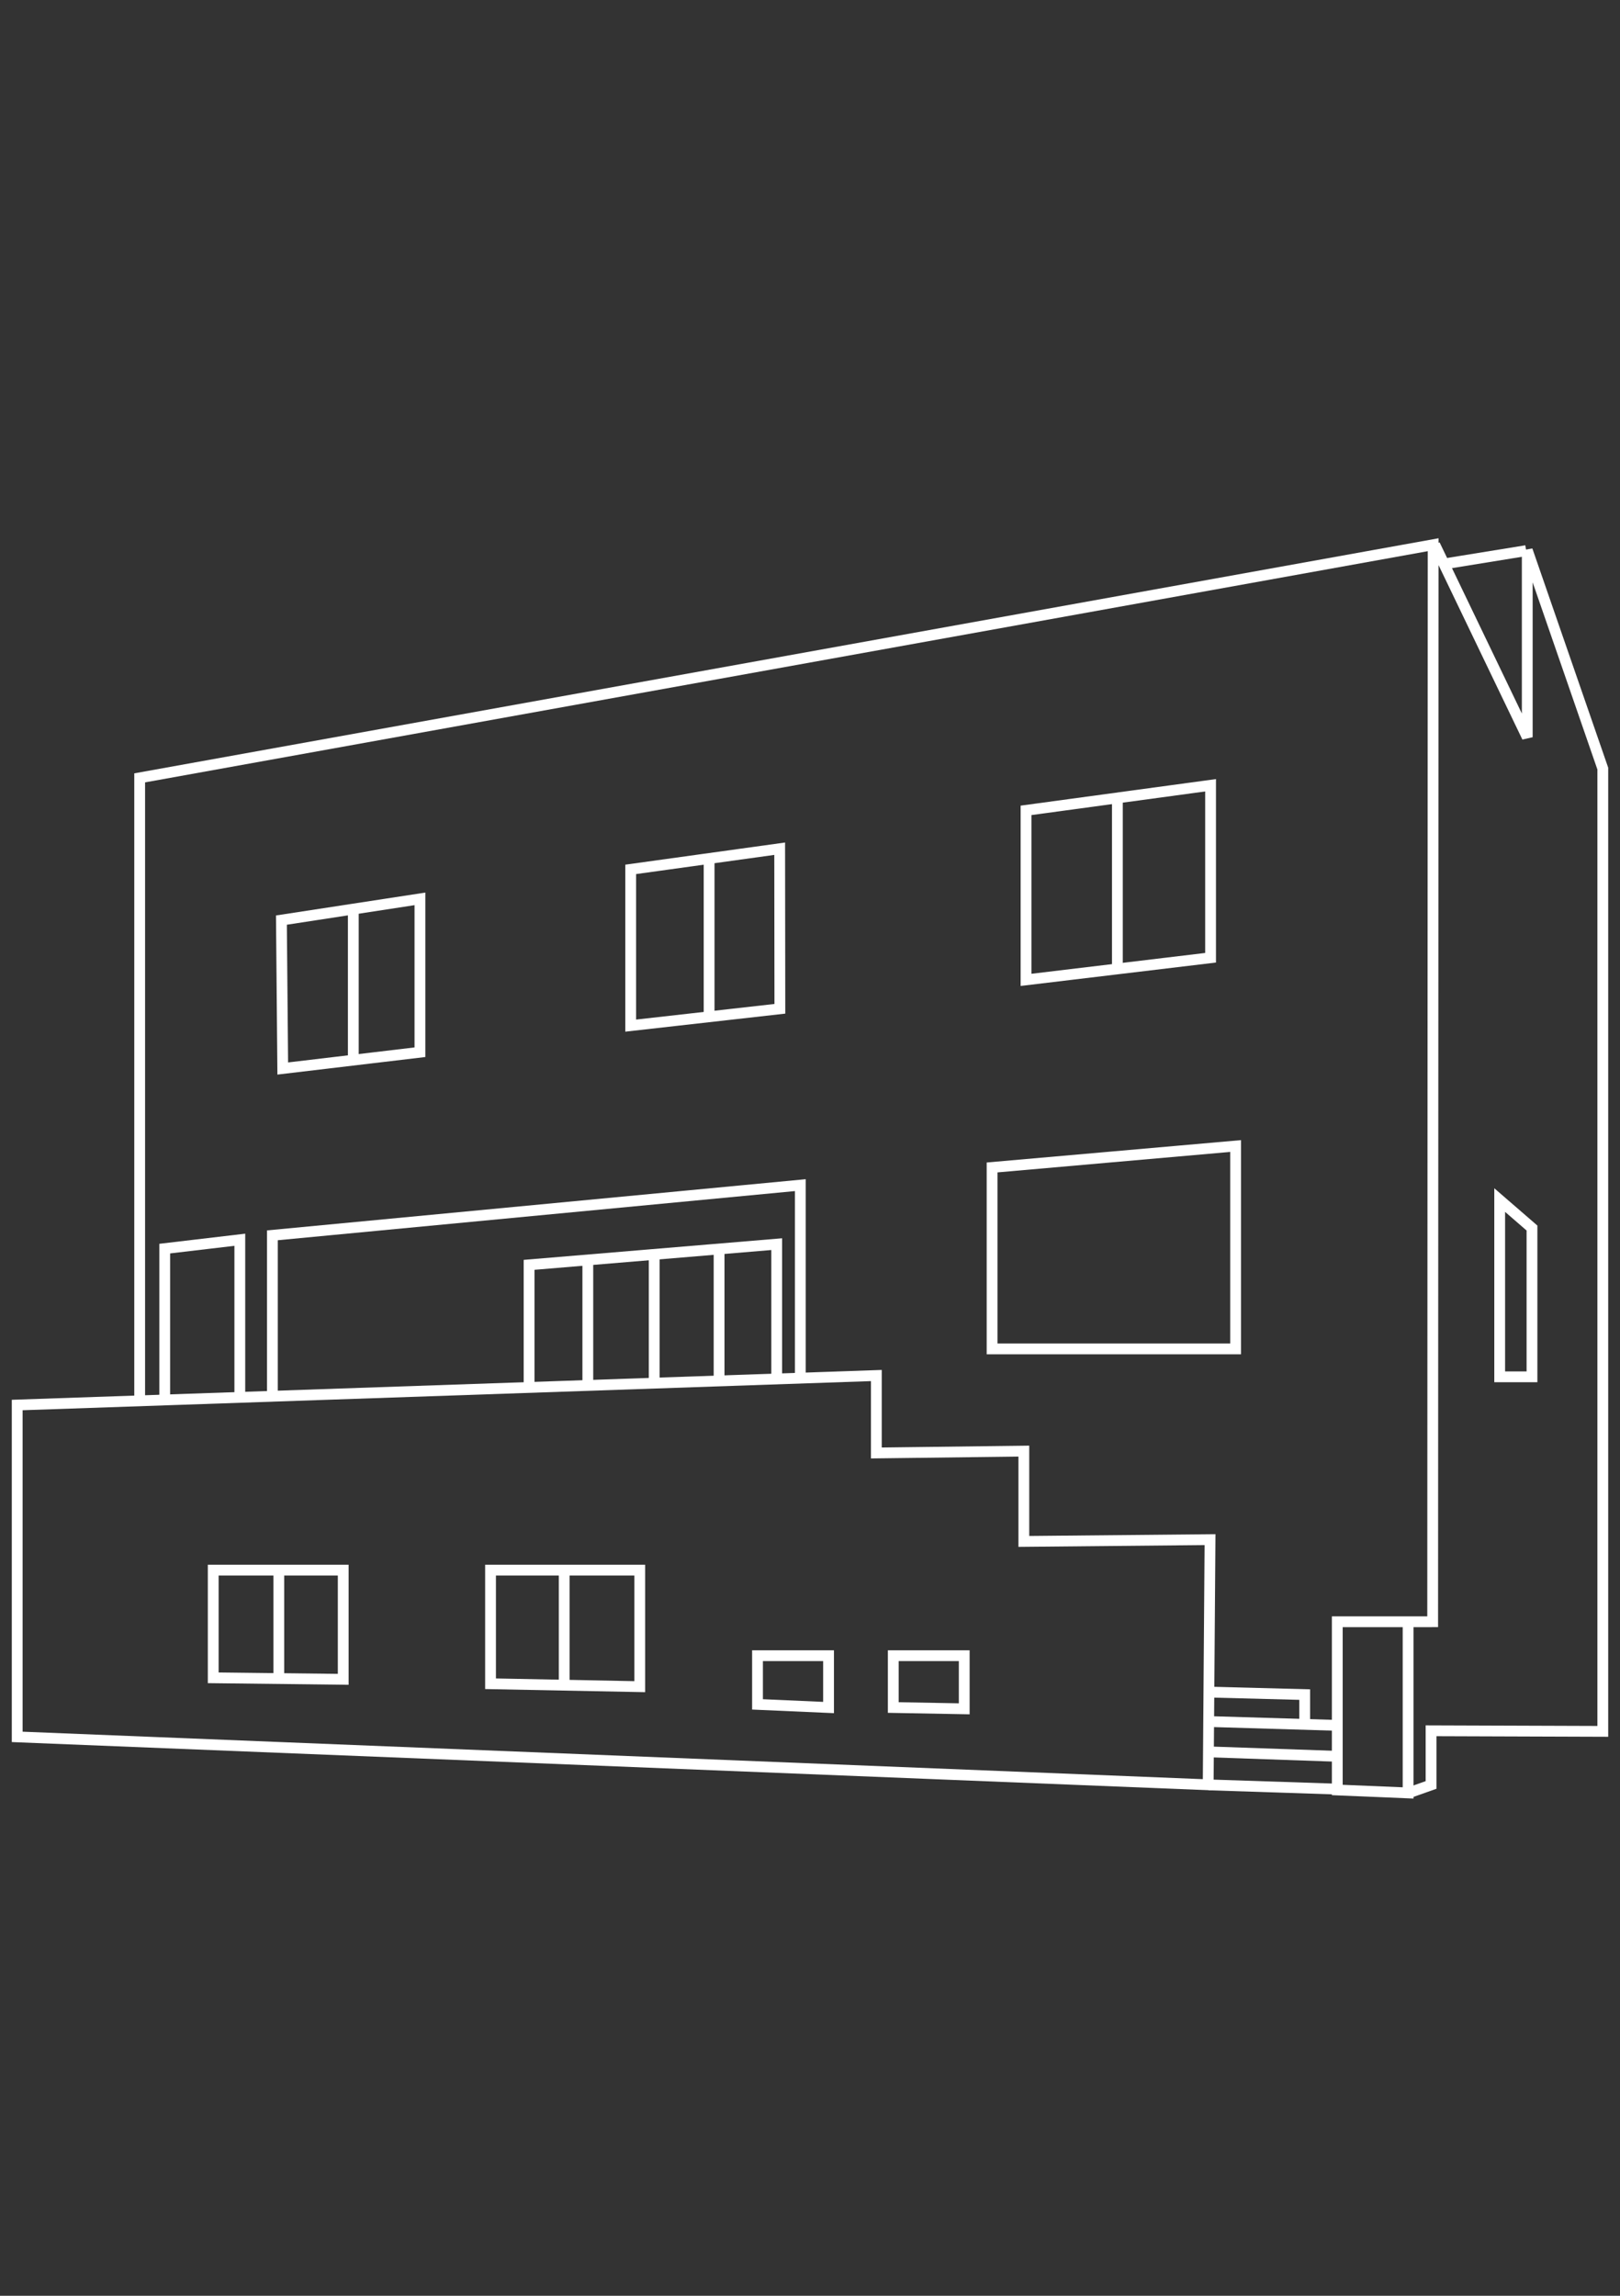 <?xml version="1.0" encoding="utf-8"?>
<!-- Generator: Adobe Illustrator 15.1.0, SVG Export Plug-In . SVG Version: 6.00 Build 0)  -->
<!DOCTYPE svg PUBLIC "-//W3C//DTD SVG 1.1//EN" "http://www.w3.org/Graphics/SVG/1.1/DTD/svg11.dtd">
<svg version="1.1" id="Ebene_1" xmlns="http://www.w3.org/2000/svg" xmlns:xlink="http://www.w3.org/1999/xlink" x="0px" y="0px"
	 width="60px" height="85px" viewBox="20.186 0 60 85" enable-background="new 20.186 0 60 85" xml:space="preserve">
<rect x="20.186" y="0" width="60" height="85" fill="#333333" stroke="none"/>
<g>
	<line fill="none" stroke="#FFFFFF" stroke-width="0.4" x1="69.763" y1="66.242" x2="64.954" y2="66.084"/>
	<g>
		<line fill="none" stroke="#FFFFFF" stroke-width="0.4" x1="76.711" y1="20.387" x2="73.705" y2="20.874"/>
		<polygon fill="none" stroke="#FFFFFF" stroke-width="0.4" points="20.823,64.307 20.823,52.02 52.643,50.928 52.643,53.795 
			58.106,53.727 58.106,57.07 65.002,57.004 64.934,66.081 		"/>
		<polygon fill="none" stroke="#FFFFFF" stroke-width="0.4" points="28.083,58.132 28.083,62.12 32.898,62.176 32.898,58.132 		"/>
		<polygon fill="none" stroke="#FFFFFF" stroke-width="0.4" points="38.354,58.132 38.354,62.34 43.88,62.448 43.88,58.132 		"/>
		<polygon fill="none" stroke="#FFFFFF" stroke-width="0.4" points="56.93,43.224 56.93,49.943 65.95,49.943 65.95,42.431 		"/>
		<polygon fill="none" stroke="#FFFFFF" stroke-width="0.4" points="58.187,30.003 58.187,36.279 65.022,35.46 65.022,29.074 		"/>
		<polygon fill="none" stroke="#FFFFFF" stroke-width="0.4" points="43.545,32.188 43.545,37.973 49.07,37.35 49.063,31.423 		"/>
		<polygon fill="none" stroke="#FFFFFF" stroke-width="0.4" points="30.609,34.066 30.658,39.561 35.739,38.958 35.739,33.28 		"/>
		<polygon fill="none" stroke="#FFFFFF" stroke-width="0.4" points="48.242,61.301 48.242,63.104 50.873,63.22 50.873,61.301 		"/>
		<polygon fill="none" stroke="#FFFFFF" stroke-width="0.4" points="53.27,61.301 53.27,63.22 55.898,63.268 55.898,61.301 		"/>
		<polyline fill="none" stroke="#FFFFFF" stroke-width="0.4" points="49.827,50.979 49.827,43.879 30.274,45.737 30.274,51.688 		
			"/>
		<polyline fill="none" stroke="#FFFFFF" stroke-width="0.4" points="29.068,51.744 29.068,45.901 26.287,46.229 26.287,51.854 		
			"/>
		<polyline fill="none" stroke="#FFFFFF" stroke-width="0.4" points="25.359,51.852 25.359,28.8 73.266,20.168 73.248,60.044 
			72.338,60.045 72.338,66.382 69.715,66.273 69.715,60.045 72.338,60.045 		"/>
		<line fill="none" stroke="#FFFFFF" stroke-width="0.4" x1="69.718" y1="65.027" x2="64.965" y2="64.862"/>
		<line fill="none" stroke="#FFFFFF" stroke-width="0.4" x1="69.718" y1="63.881" x2="64.996" y2="63.74"/>
		<polyline fill="none" stroke="#FFFFFF" stroke-width="0.4" points="68.508,63.838 68.508,62.741 64.93,62.648 		"/>
		<polyline fill="none" stroke="#FFFFFF" stroke-width="0.4" points="73.324,20.167 76.751,27.295 76.751,20.372 79.549,28.457 
			79.549,64.103 73.188,64.081 73.188,66.087 72.41,66.362 		"/>
		<polygon fill="none" stroke="#FFFFFF" stroke-width="0.4" points="75.73,44.432 75.73,50.976 76.926,50.976 76.926,45.467 		"/>
		<polyline fill="none" stroke="#FFFFFF" stroke-width="0.4" points="48.953,50.979 48.953,46.064 39.782,46.83 39.782,51.36 		"/>
		<line fill="none" stroke="#FFFFFF" stroke-width="0.4" x1="46.449" y1="31.802" x2="46.449" y2="37.649"/>
		<line fill="none" stroke="#FFFFFF" stroke-width="0.4" x1="33.271" y1="33.659" x2="33.271" y2="39.178"/>
		<line fill="none" stroke="#FFFFFF" stroke-width="0.4" x1="61.57" y1="29.508" x2="61.57" y2="35.845"/>
		<line fill="none" stroke="#FFFFFF" stroke-width="0.4" x1="46.819" y1="46.28" x2="46.819" y2="51.088"/>
		<line fill="none" stroke="#FFFFFF" stroke-width="0.4" x1="44.416" y1="46.443" x2="44.416" y2="51.251"/>
		<line fill="none" stroke="#FFFFFF" stroke-width="0.4" x1="41.957" y1="46.663" x2="41.957" y2="51.306"/>
		<line fill="none" stroke="#FFFFFF" stroke-width="0.4" x1="41.083" y1="58.149" x2="41.083" y2="62.451"/>
		<line fill="none" stroke="#FFFFFF" stroke-width="0.4" x1="30.512" y1="58.081" x2="30.512" y2="62.178"/>
	</g>
</g>
</svg>
